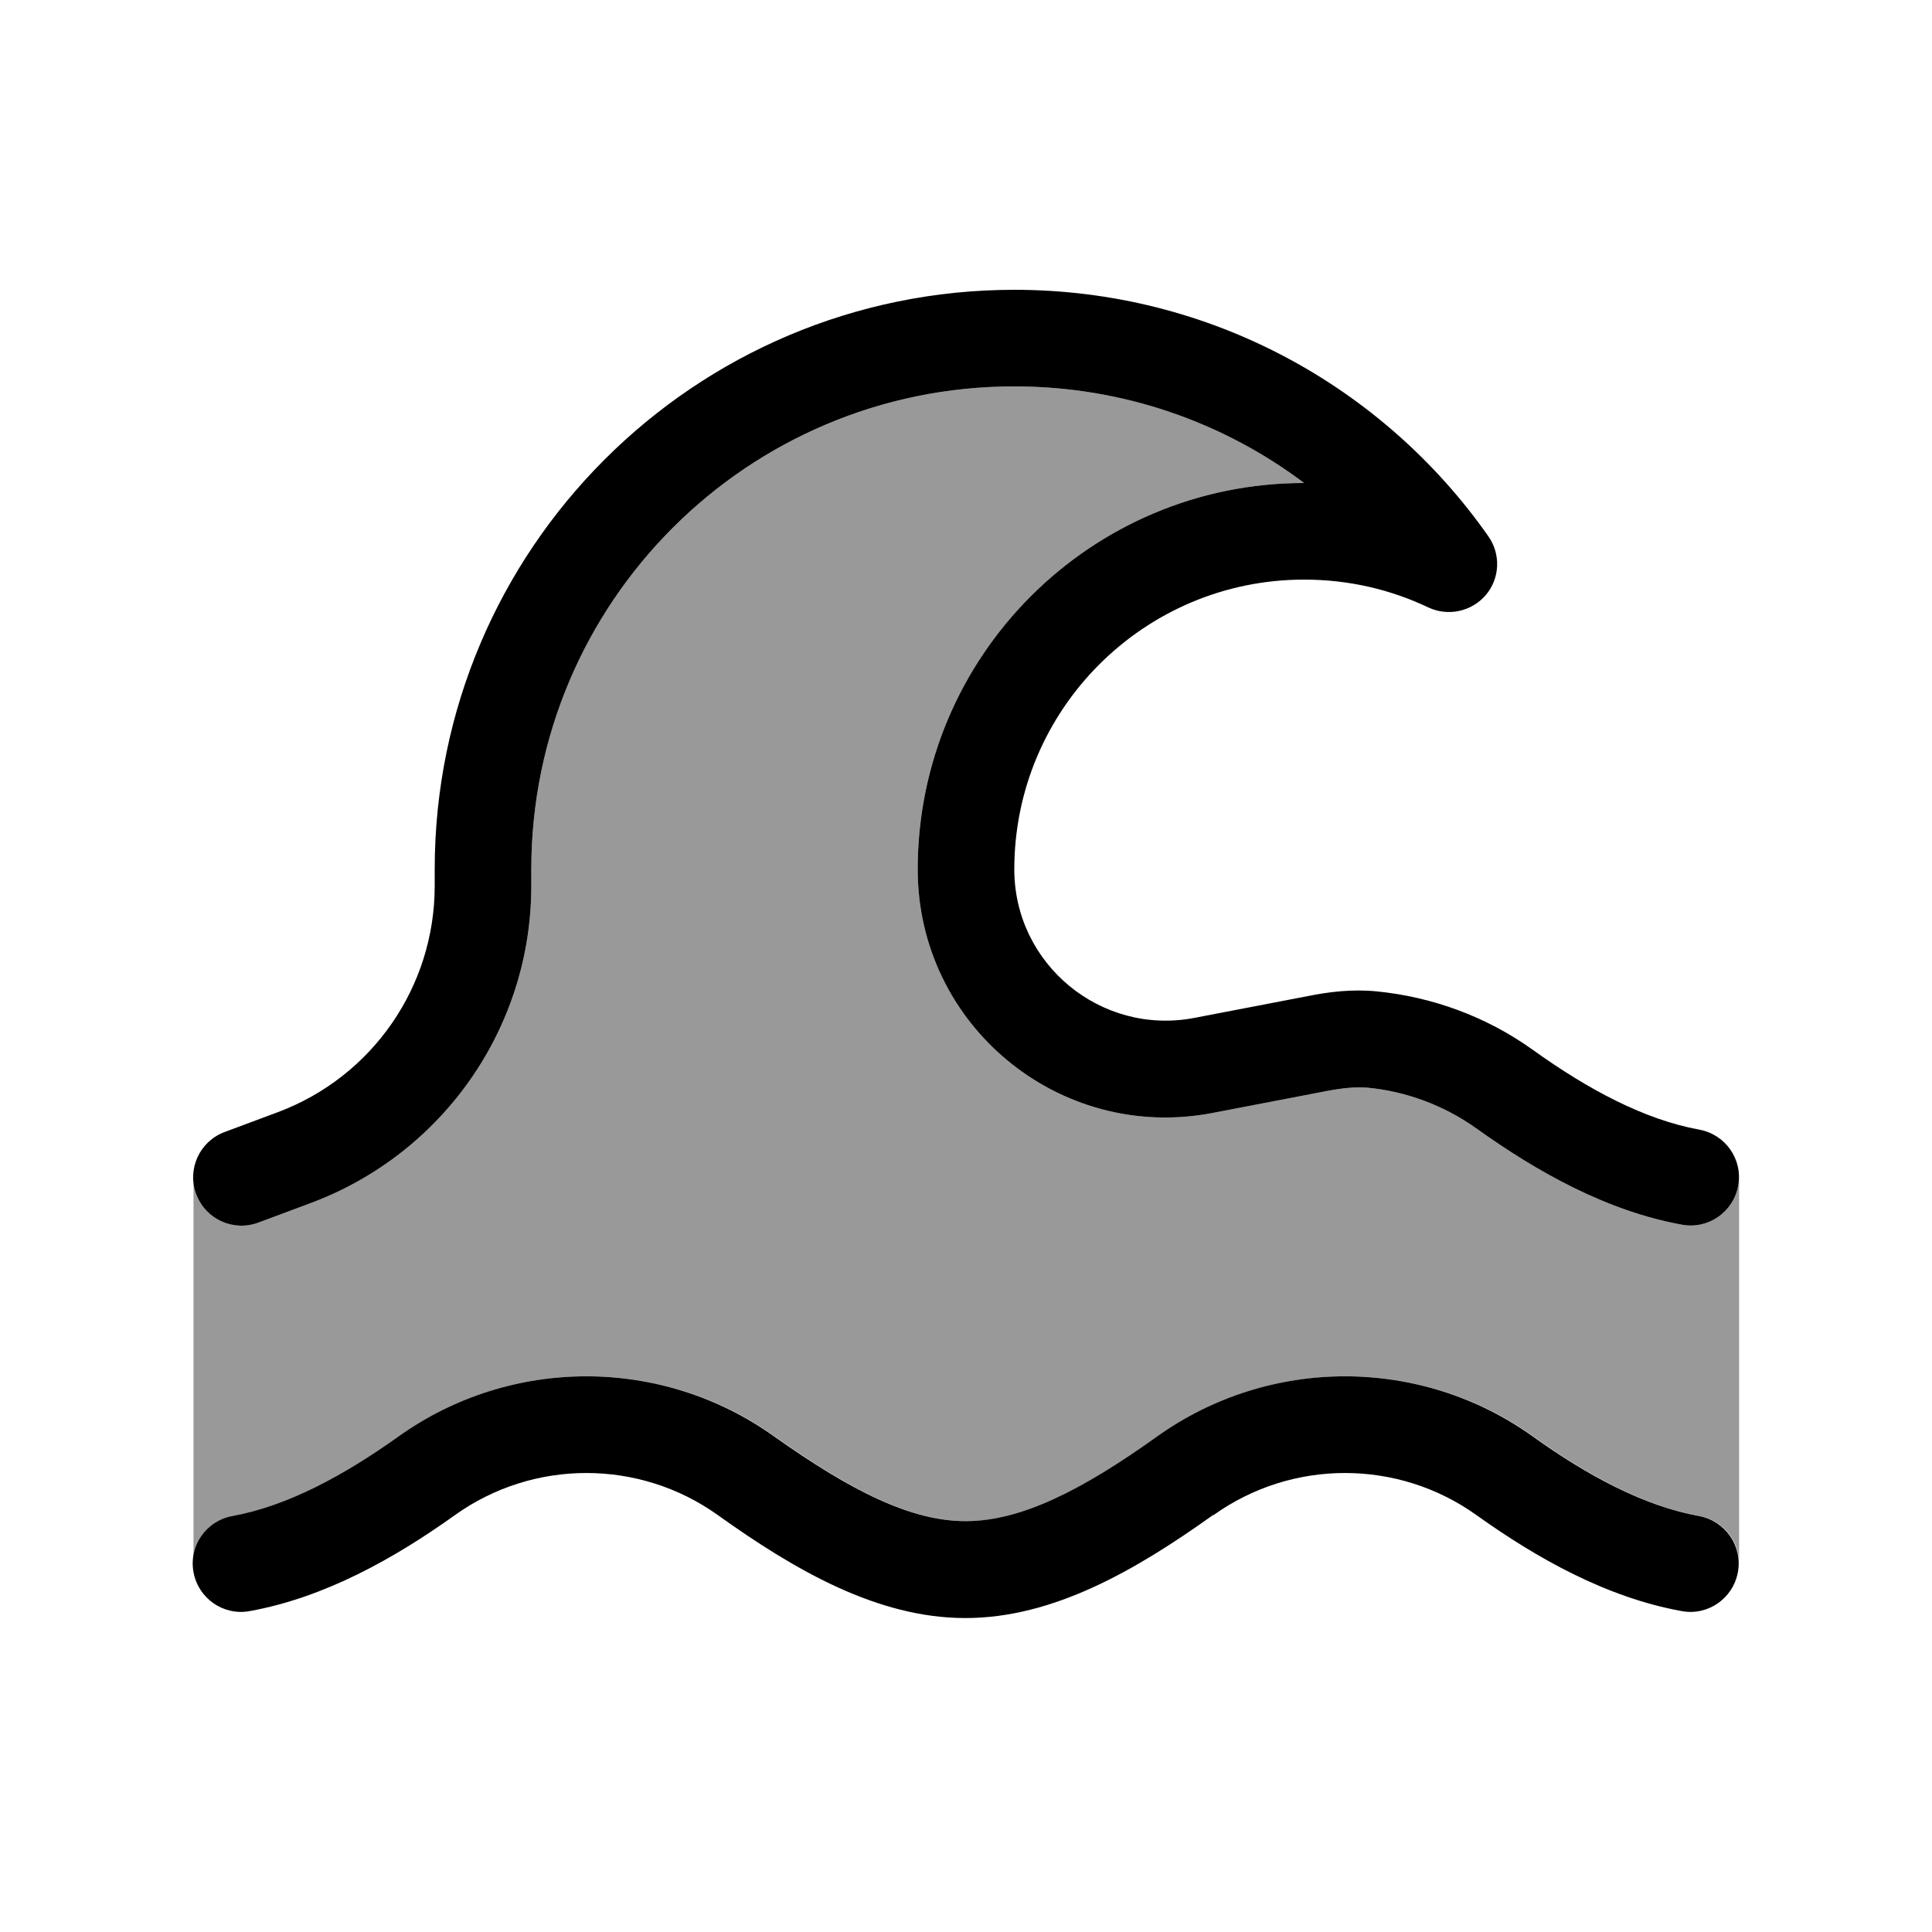 <svg xmlns="http://www.w3.org/2000/svg" viewBox="0 0 640 640"><!--! Font Awesome Pro 7.1.0 by @fontawesome - https://fontawesome.com License - https://fontawesome.com/license (Commercial License) Copyright 2025 Fonticons, Inc. --><path opacity=".4" fill="currentColor" d="M64 390.5C64.1 392.2 64.4 393.9 65 395.6C68.1 403.9 77.3 408.1 85.6 405L103.3 398.4C147 381.9 176 340.2 176 293.5L176 288C176 199.6 247.6 128 336 128C372 128 405.3 139.9 432 160C361.3 160 304 217.3 304 288C304 339.6 350.9 378.4 401.6 368.7L439.6 361.4C444.9 360.4 449.1 360 452.9 360.3C465.7 361.5 478.3 366.1 489.2 373.9C509.2 388.2 532.3 401.2 557.2 405.7C565.9 407.3 574.2 401.5 575.8 392.8C576 391.8 576.1 390.9 576.1 389.9C576.1 432.6 576.1 475.2 576.1 517.9C576.1 510.3 570.7 503.6 563 502.2C544.9 498.9 526.3 489 507.9 475.8C470.8 449.3 420.8 449.3 383.6 475.8C358.3 493.9 338.3 503.9 320.1 503.9C301.9 503.9 282 493.8 256.6 475.8C219.5 449.3 169.5 449.3 132.3 475.8C113.8 489 95.3 498.9 77.2 502.2C69.6 503.6 64.3 510.1 64.1 517.5L64.1 390.5z"/><path fill="currentColor" d="M176 288C176 199.6 247.6 128 336 128C372 128 405.3 139.9 432 160L432 160C361.3 160 304 217.3 304 288C304 339.6 350.9 378.4 401.6 368.7L439.6 361.4C444.9 360.4 449.1 360 452.9 360.3C465.7 361.5 478.3 366.1 489.2 373.9C509.2 388.2 532.3 401.2 557.2 405.7C565.9 407.3 574.2 401.5 575.8 392.8C577.4 384.1 571.6 375.8 562.9 374.2C544.8 370.9 526.2 361 507.8 347.8C492.2 336.6 474.2 330.2 456 328.4C447.8 327.6 440.1 328.6 433.6 329.9L395.6 337.2C364.7 343.1 336 319.4 336 288C336 235 379 192 432 192C446.8 192 460.7 195.3 473.1 201.2C479.7 204.3 487.5 202.6 492.2 197.1C496.9 191.6 497.2 183.5 493 177.6C458.4 128.3 401 96 336 96C230 96 144 182 144 288L144 293.5C144 326.9 123.3 356.7 92.1 368.4L74.4 375C66.1 378.1 61.9 387.3 65 395.6C68.1 403.9 77.3 408.1 85.6 405L103.3 398.4C147 381.9 176 340.2 176 293.5L176 288zM402 501.9C428 483.3 463.1 483.3 489.1 501.9C509.1 516.2 532.2 529.2 557.1 533.7C565.8 535.3 574.1 529.5 575.7 520.8C577.3 512.1 571.5 503.8 562.8 502.2C544.7 498.9 526.1 489 507.7 475.8C470.6 449.3 420.6 449.3 383.4 475.8C358.1 493.9 338.1 503.9 319.9 503.9C301.7 503.9 281.8 493.8 256.4 475.8C219.3 449.3 169.3 449.3 132.1 475.8C113.6 489 95.1 498.9 77 502.2C68.3 503.8 62.5 512.1 64.1 520.8C65.7 529.5 74 535.3 82.7 533.7C107.6 529.2 130.7 516.2 150.7 501.9C176.7 483.3 211.8 483.3 237.8 501.9C263.4 520.2 290.7 536 319.8 536C348.9 536 376.2 520.2 401.8 501.9z"/></svg>